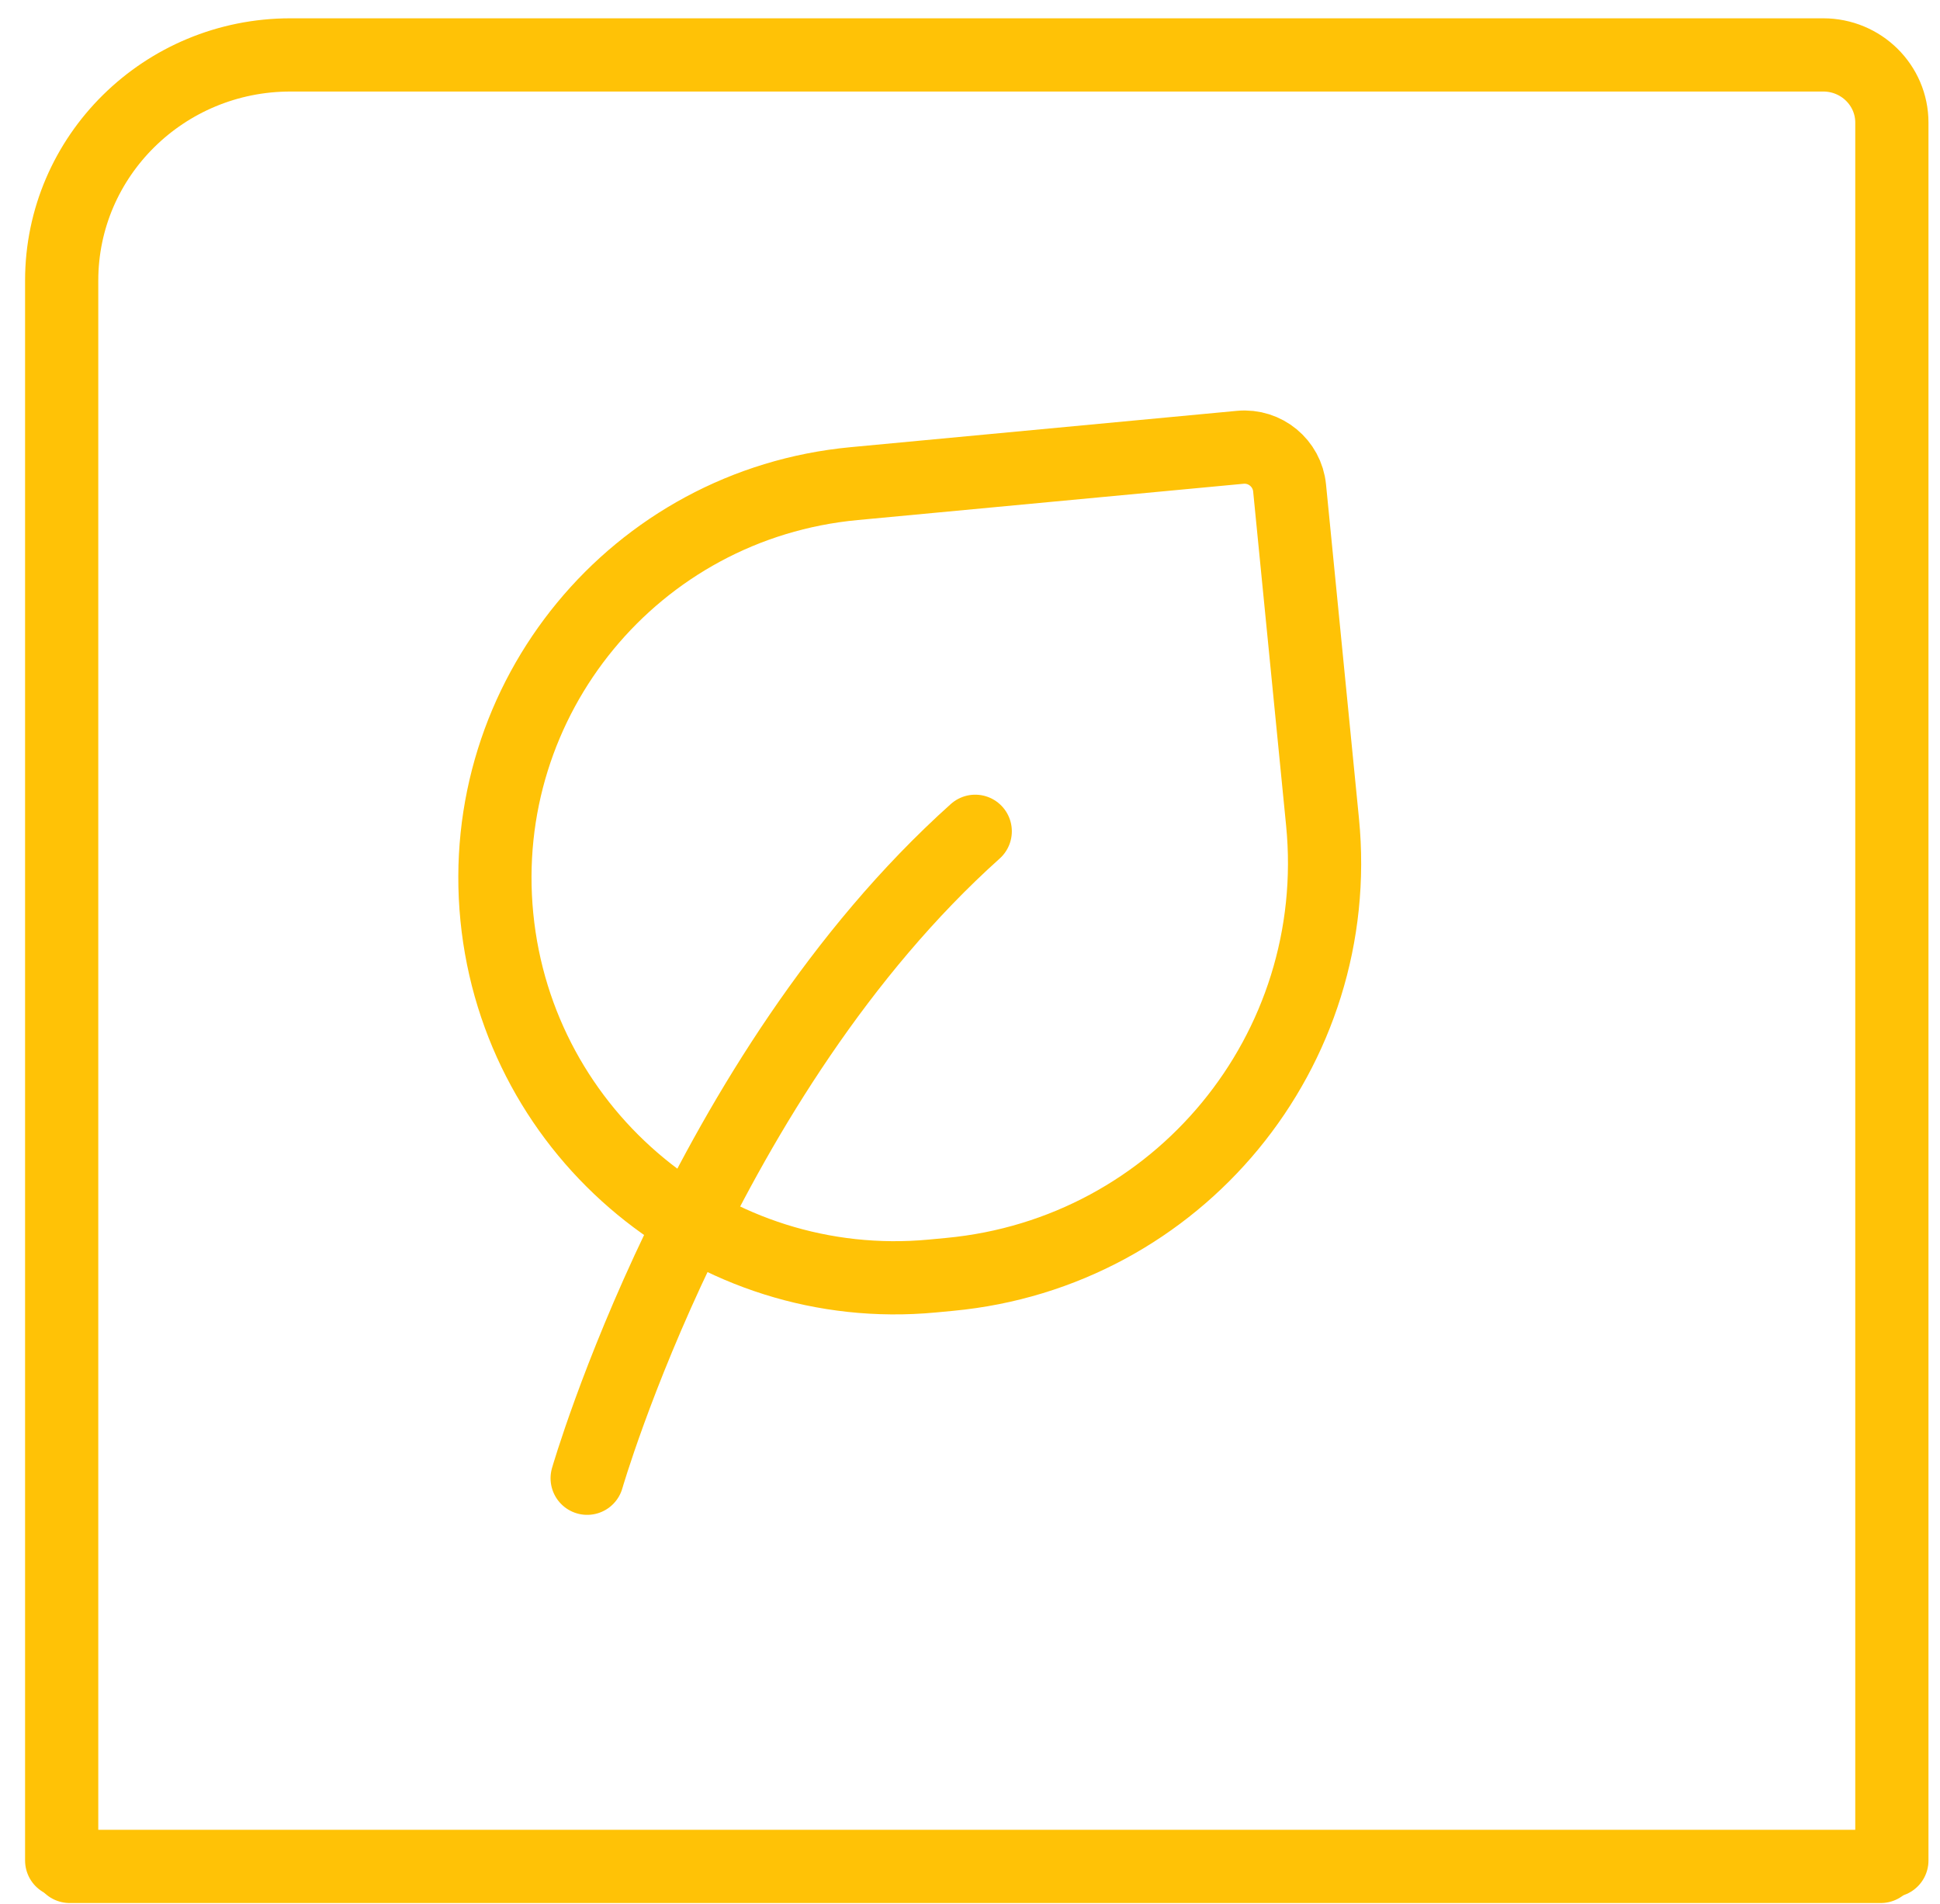 <svg width="53" height="52" viewBox="0 0 53 52" fill="none" xmlns="http://www.w3.org/2000/svg">
<path d="M1.685 50.815V7.664C1.685 4.26 4.483 1.5 7.935 1.5H49.81C50.846 1.5 51.685 2.328 51.685 3.349V50.815" stroke="#FFC206" stroke-width="2" stroke-linecap="round"/>
<path d="M16.041 40.375C16.041 40.375 19.221 29.357 26.643 22.705" stroke="#FFC206" stroke-width="2" stroke-linecap="round" stroke-linejoin="round"/>
<path d="M25.944 34.807L25.469 34.852C19.489 35.414 14.164 31.024 13.574 25.048C12.985 19.071 17.354 13.771 23.333 13.209L33.884 12.217C34.562 12.154 35.164 12.651 35.231 13.327L36.131 22.449C36.747 28.688 32.185 34.221 25.944 34.807Z" stroke="#FFC206" stroke-width="2" stroke-linecap="round" stroke-linejoin="round"/>
<path d="M1.904 50.977H51.382" stroke="#FFC206" stroke-width="2" stroke-linecap="round"/>
</svg>
